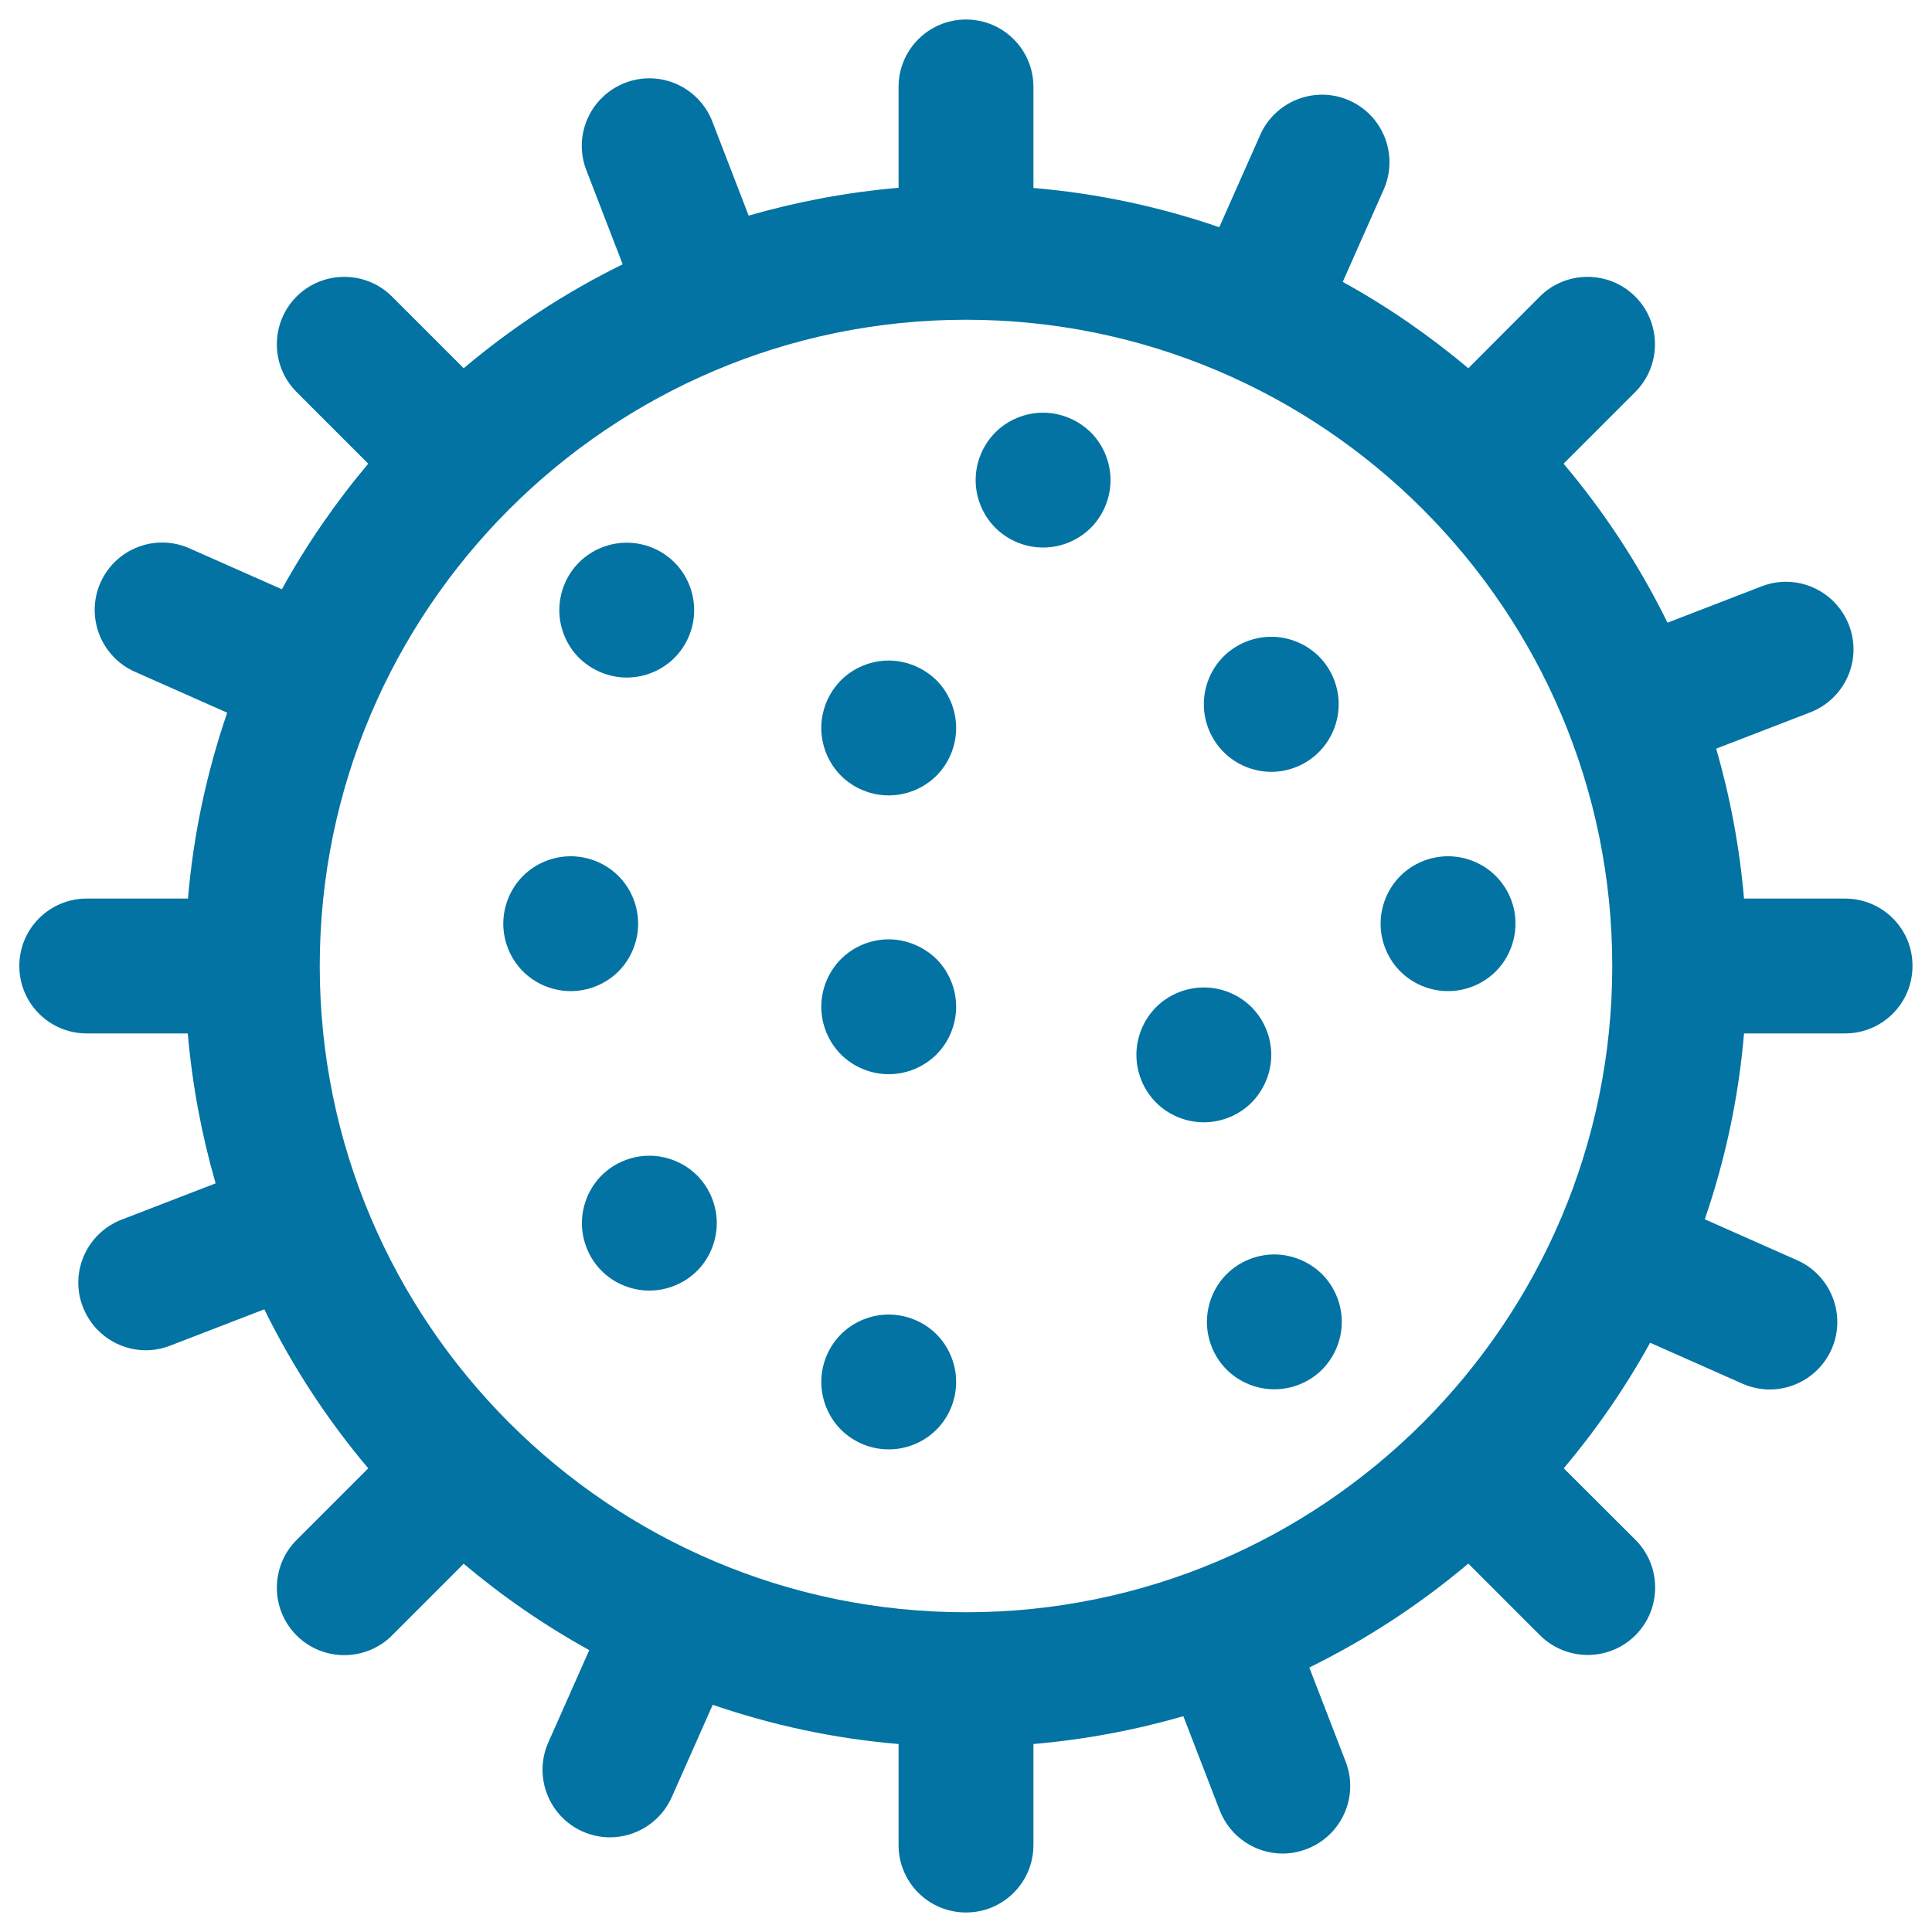 <svg xmlns="http://www.w3.org/2000/svg" viewBox="0 0 1000 1000" style="fill:#0273a2">
<title>Sea Urchin SVG icon</title>
<g><path d="M324.4,350.7c9.2,0,18.2-3.7,24.7-10.2c6.5-6.5,10.2-15.5,10.2-24.7c0-9.2-3.7-18.2-10.2-24.7c-6.5-6.5-15.5-10.2-24.7-10.2c-9.2,0-18.2,3.7-24.7,10.2c-6.5,6.5-10.2,15.5-10.2,24.7c0,9.2,3.7,18.2,10.2,24.7C306.2,346.9,315.2,350.7,324.4,350.7z"/><path d="M539.9,213.6c-9.2,0-18.2,3.7-24.7,10.2c-6.5,6.5-10.2,15.5-10.2,24.7c0,9.2,3.7,18.2,10.2,24.7c6.5,6.5,15.5,10.2,24.7,10.2c9.2,0,18.2-3.7,24.7-10.2c6.5-6.5,10.2-15.5,10.2-24.7c0-9.2-3.7-18.2-10.2-24.7C558.1,217.4,549.1,213.6,539.9,213.6z"/><path d="M460,341.9c-9.2,0-18.2,3.7-24.7,10.2c-6.5,6.5-10.2,15.5-10.2,24.7c0,9.2,3.7,18.2,10.2,24.7c6.5,6.5,15.5,10.2,24.7,10.2c9.2,0,18.2-3.7,24.7-10.2c6.5-6.5,10.2-15.5,10.2-24.7c0-9.2-3.7-18.2-10.2-24.7C478.2,345.7,469.2,341.9,460,341.9z"/><path d="M460,486.2c-9.2,0-18.2,3.7-24.7,10.2c-6.5,6.5-10.2,15.5-10.2,24.7c0,9.2,3.7,18.2,10.2,24.7c6.5,6.5,15.5,10.2,24.7,10.2c9.2,0,18.2-3.7,24.7-10.2c6.5-6.5,10.2-15.5,10.2-24.7c0-9.2-3.7-18.2-10.2-24.7C478.2,490,469.1,486.2,460,486.2z"/><path d="M774.2,453.4c-6.5-6.5-15.5-10.2-24.7-10.2c-9.2,0-18.2,3.7-24.7,10.2c-6.5,6.5-10.2,15.5-10.2,24.7c0,9.2,3.7,18.2,10.2,24.7c6.5,6.5,15.5,10.2,24.7,10.2c9.2,0,18.2-3.7,24.7-10.2c6.5-6.5,10.2-15.5,10.2-24.7C784.5,468.9,780.7,459.9,774.2,453.4z"/><path d="M659.6,649.3c-9.2,0-18.2,3.7-24.7,10.2c-6.5,6.5-10.2,15.5-10.2,24.7s3.7,18.2,10.2,24.7c6.5,6.5,15.5,10.2,24.7,10.2c9.2,0,18.2-3.7,24.7-10.2c6.5-6.5,10.2-15.5,10.2-24.7s-3.7-18.2-10.2-24.7C677.8,653.1,668.8,649.3,659.6,649.3z"/><path d="M460,680.4c-9.2,0-18.2,3.7-24.7,10.2c-6.5,6.5-10.2,15.5-10.2,24.7s3.7,18.2,10.2,24.7c6.5,6.5,15.5,10.2,24.7,10.2c9.2,0,18.2-3.7,24.7-10.2c6.5-6.5,10.2-15.5,10.2-24.7s-3.7-18.2-10.2-24.7C478.2,684.1,469.1,680.4,460,680.4z"/><path d="M658,546c0-9.2-3.7-18.2-10.2-24.7c-6.5-6.5-15.5-10.2-24.7-10.2c-9.2,0-18.2,3.7-24.7,10.2c-6.5,6.5-10.2,15.5-10.2,24.7s3.7,18.2,10.2,24.7c6.5,6.5,15.5,10.2,24.7,10.2s18.2-3.7,24.7-10.2C654.3,564.1,658,555.2,658,546z"/><path d="M330.3,478.1c0-9.2-3.7-18.2-10.2-24.7c-6.5-6.5-15.5-10.2-24.7-10.2c-9.2,0-18.2,3.7-24.7,10.2c-6.5,6.5-10.2,15.5-10.2,24.7c0,9.2,3.7,18.2,10.2,24.7c6.5,6.5,15.5,10.2,24.7,10.2c9.2,0,18.2-3.7,24.7-10.2C326.6,496.3,330.3,487.3,330.3,478.1z"/><path d="M336.1,598.2c-9.2,0-18.2,3.7-24.7,10.2c-6.5,6.5-10.2,15.5-10.2,24.7c0,9.2,3.7,18.2,10.2,24.7c6.5,6.5,15.5,10.2,24.7,10.2c9.2,0,18.2-3.7,24.7-10.2c6.5-6.5,10.2-15.5,10.2-24.7c0-9.2-3.7-18.2-10.2-24.7C354.3,601.9,345.3,598.2,336.1,598.2z"/><path d="M658,399.5c9.2,0,18.2-3.7,24.7-10.3c6.5-6.5,10.2-15.5,10.2-24.7c0-9.2-3.7-18.2-10.2-24.7c-6.5-6.5-15.5-10.2-24.7-10.2c-9.2,0-18.2,3.7-24.7,10.2c-6.5,6.5-10.2,15.5-10.2,24.7c0,9.2,3.7,18.2,10.2,24.7C639.8,395.8,648.9,399.5,658,399.5z"/><path d="M955,465.1h-52.3c-2.3-26.7-7.2-52.6-14.4-77.6l48.7-18.8c18-7,27-27.2,20-45.2c-7-18-27.2-27-45.2-20l-48.7,18.8c-14.6-29.7-32.7-57.3-53.8-82.3l37.1-37.1c13.6-13.6,13.6-35.8,0-49.4c-13.6-13.6-35.8-13.6-49.4,0L760,190.6c-20.1-16.9-41.8-31.9-65-44.7l21.2-47.8C724,80.4,716,59.8,698.4,52c-17.6-7.8-38.3,0.2-46.1,17.8l-21.2,47.8c-30.6-10.5-62.8-17.5-96.2-20.3V45c0-19.3-15.6-34.9-34.9-34.9c-19.3,0-34.9,15.6-34.9,34.9v52.2c-26.7,2.3-52.6,7.2-77.6,14.4l-18.8-48.7c-7-18-27.2-27-45.2-20c-18,7-27,27.2-20,45.2l18.8,48.7c-29.7,14.6-57.3,32.7-82.3,53.8l-37.1-37.1c-13.6-13.6-35.8-13.6-49.4,0c-13.6,13.6-13.6,35.8,0,49.4l37.1,37.1c-16.9,20.1-31.9,41.8-44.7,65L98,283.8C80.4,276,59.8,284,52,301.6c-7.8,17.6,0.2,38.3,17.8,46.1l47.8,21.2c-10.5,30.6-17.5,62.8-20.3,96.2H44.9C25.6,465.1,10,480.7,10,500c0,19.3,15.6,34.9,34.9,34.9h52.3c2.3,26.7,7.2,52.6,14.4,77.6l-48.7,18.8c-18,7-27,27.2-20,45.2c5.4,13.9,18.6,22.4,32.6,22.4c4.2,0,8.4-0.8,12.6-2.4l48.7-18.8c14.6,29.7,32.7,57.3,53.8,82.3l-37.1,37.1c-13.6,13.6-13.6,35.8,0,49.4c6.8,6.8,15.8,10.2,24.7,10.2c8.9,0,17.9-3.4,24.7-10.2l37.1-37.1c20.1,16.9,41.8,31.9,65,44.7l-21.2,47.8c-7.8,17.6,0.2,38.3,17.8,46.1c4.6,2,9.4,3,14.1,3c13.4,0,26.2-7.8,32-20.8l21.2-47.8c30.6,10.5,62.8,17.5,96.2,20.3V955c0,19.3,15.6,34.9,34.9,34.9c19.3,0,34.9-15.6,34.9-34.9v-52.3c26.7-2.3,52.6-7.2,77.6-14.4l18.8,48.7c5.4,13.9,18.6,22.4,32.6,22.4c4.2,0,8.4-0.8,12.6-2.4c18-7,27-27.2,20-45.2l-18.8-48.7c29.7-14.6,57.3-32.7,82.3-53.8l37.1,37.1c6.8,6.8,15.8,10.2,24.7,10.2c8.9,0,17.9-3.4,24.7-10.2c13.6-13.6,13.6-35.8,0-49.4L809.4,760c16.9-20.1,31.9-41.8,44.7-65l47.8,21.2c4.6,2,9.4,3,14.1,3c13.4,0,26.2-7.8,32-20.8c7.8-17.6-0.2-38.3-17.8-46.1l-47.8-21.2c10.5-30.6,17.5-62.8,20.3-96.2h52.3c19.3,0,34.9-15.6,34.9-34.9C990,480.7,974.3,465.1,955,465.1z M500,834.5c-184.5,0-334.5-150.1-334.5-334.5c0-184.5,150.1-334.5,334.5-334.5c184.5,0,334.5,150.1,334.5,334.5C834.5,684.5,684.5,834.5,500,834.5z"/></g>
</svg>